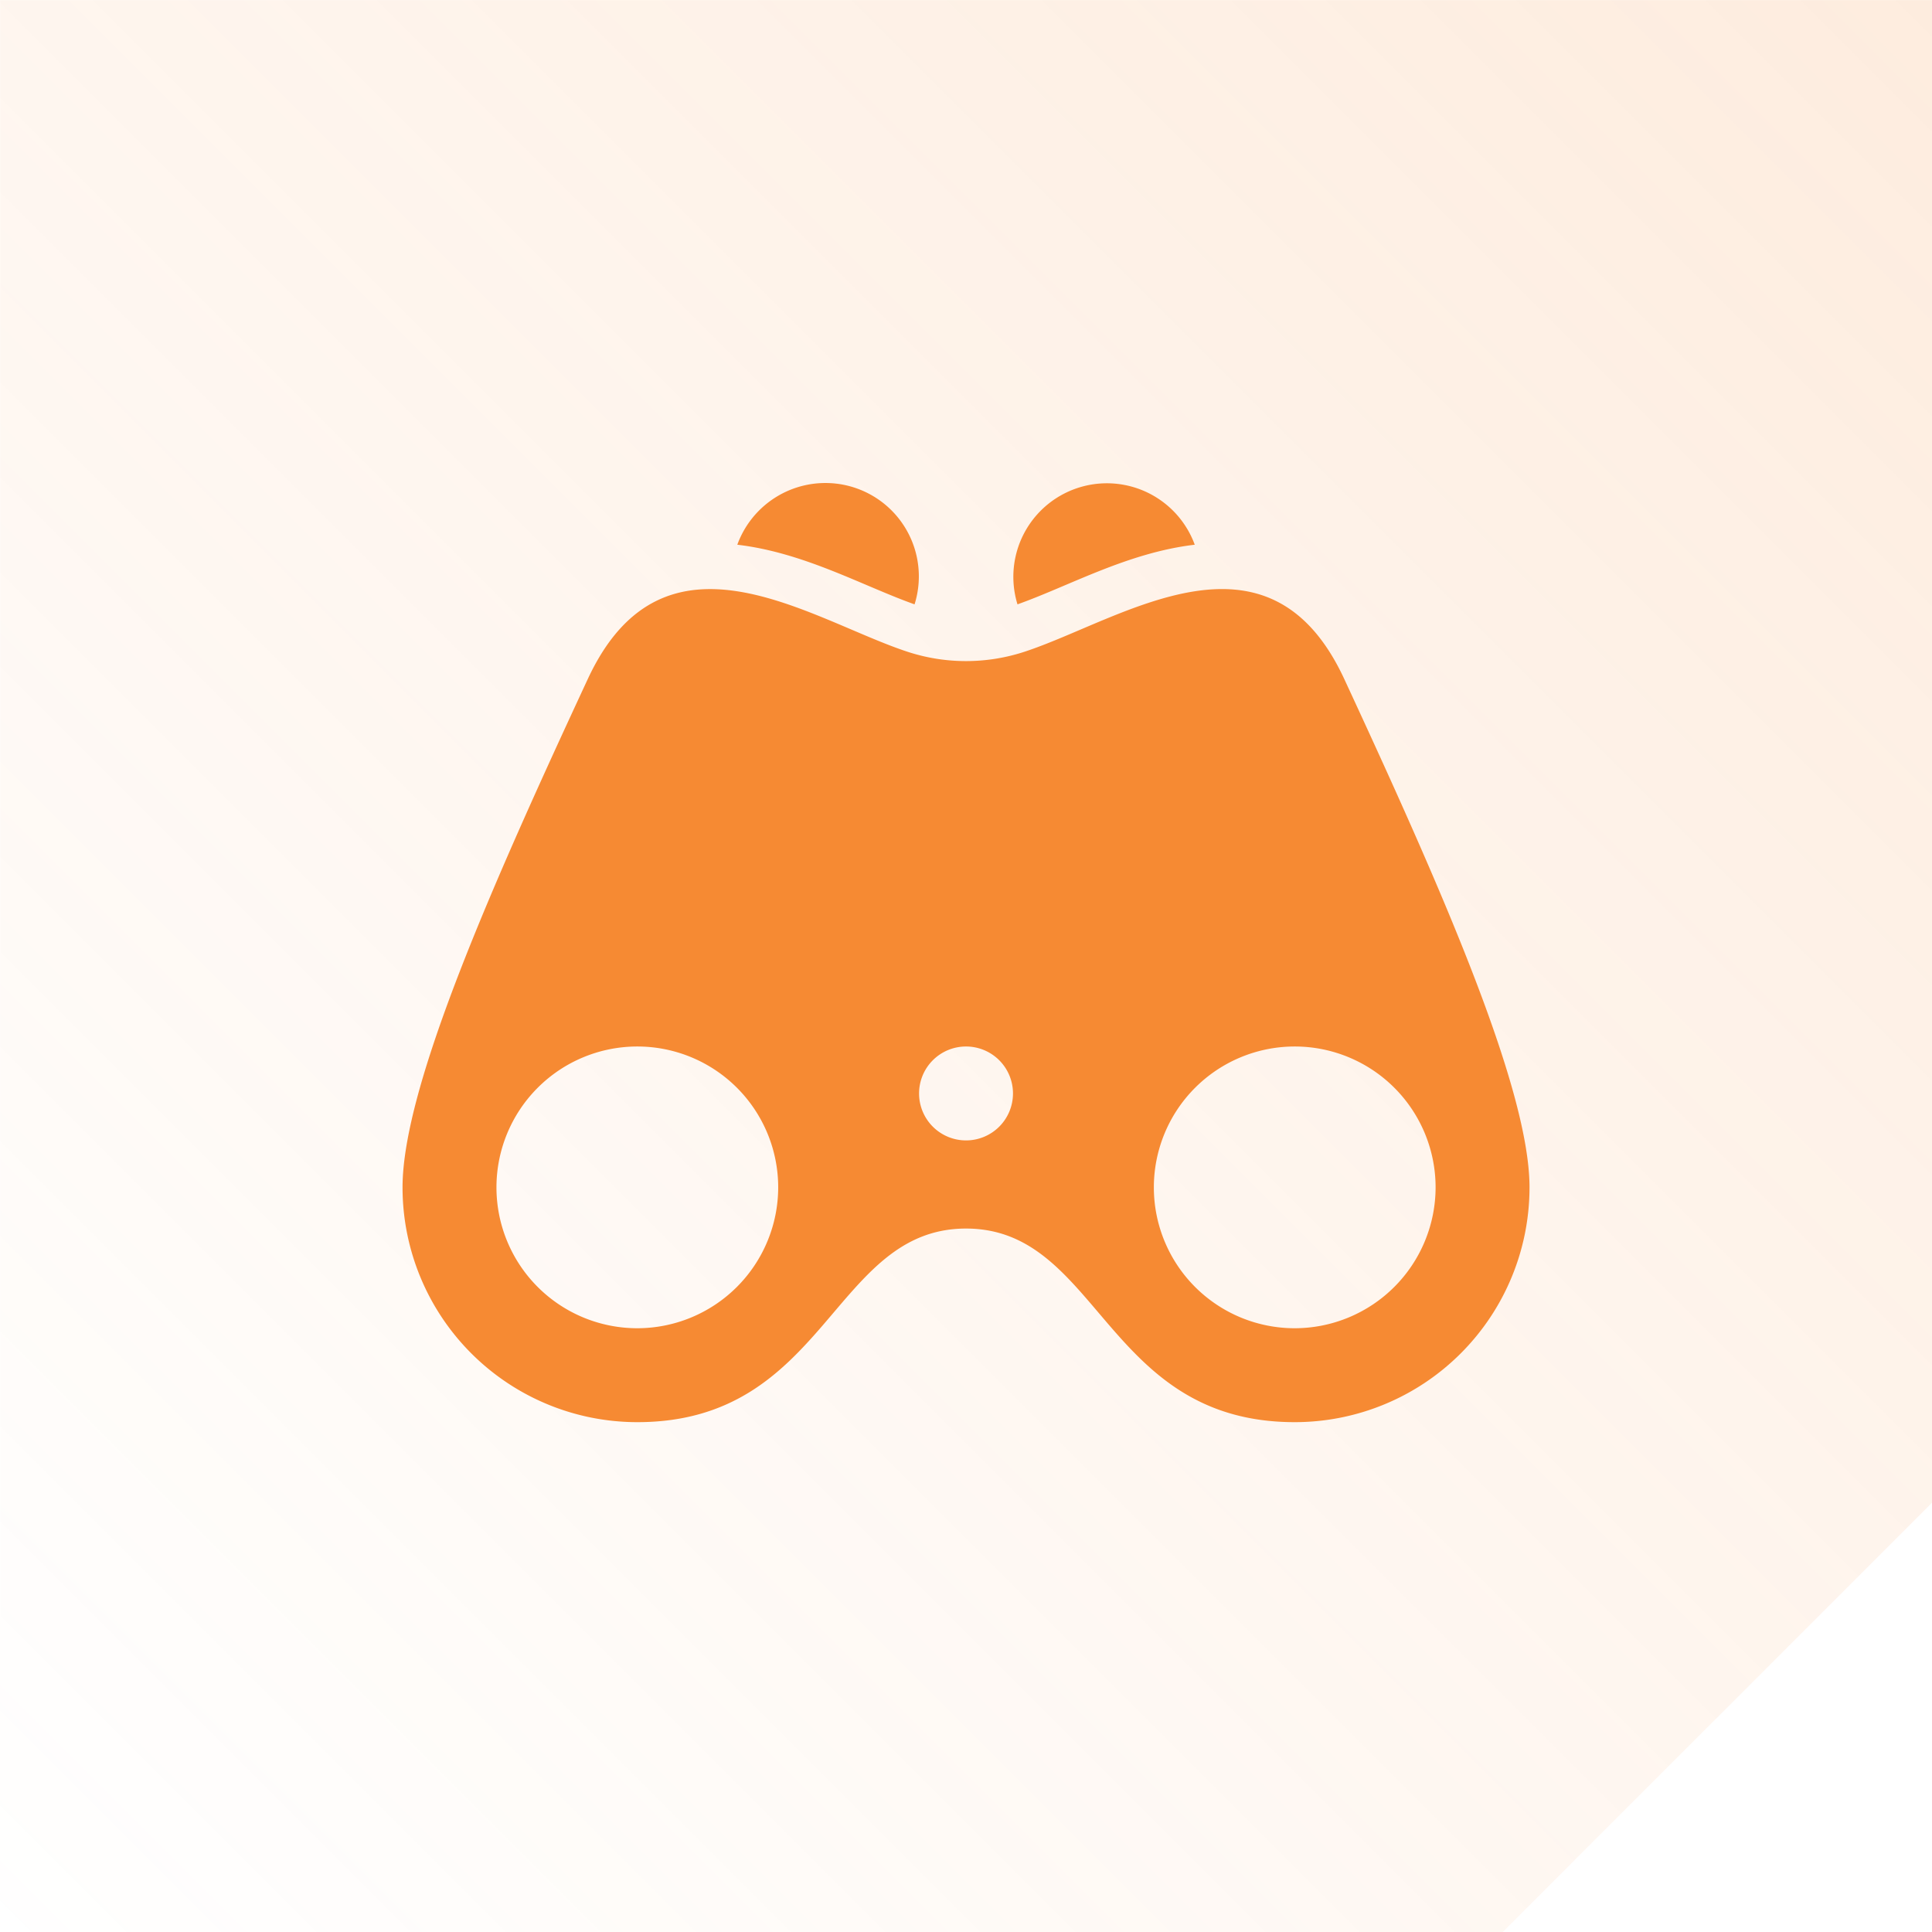 <svg xmlns="http://www.w3.org/2000/svg" xmlns:xlink="http://www.w3.org/1999/xlink" width="72.002" height="72.003" viewBox="0 0 72.002 72.003">
  <defs>
    <linearGradient id="linear-gradient" x1="1" x2="0" y2="1" gradientUnits="objectBoundingBox">
      <stop offset="0" stop-color="#f68a33" stop-opacity="0.161"/>
      <stop offset="1" stop-color="#f68a33" stop-opacity="0"/>
    </linearGradient>
  </defs>
  <g id="Group_1309" data-name="Group 1309" transform="translate(-365.615 -7319.616)">
    <path id="Subtraction_65" data-name="Subtraction 65" d="M20802.619-12693.381h-56v-72h72v56l-16,16Z" transform="translate(-20381 20085)" fill="url(#linear-gradient)"/>
    <g id="Group_968" data-name="Group 968" transform="translate(366 7320)">
      <rect id="Rectangle_612" data-name="Rectangle 612" width="72" height="72" transform="translate(-0.383 -0.383)" fill="none"/>
      <path id="iconmonstr-binoculars-10" d="M29.524,4.3a3.486,3.486,0,0,0-6.606,2.222c1.944-.691,4.106-1.928,6.606-2.222ZM42,28.25A8.75,8.75,0,0,1,33.25,37c-7.068,0-7.273-7.215-12.25-7.215S15.818,37,8.75,37A8.75,8.75,0,0,1,0,28.25C0,24.514,3.318,17.02,6.9,9.313,9.753,3.164,15.216,7.108,18.823,8.29a7,7,0,0,0,4.351,0C26.78,7.11,32.252,3.16,35.1,9.313c3.5,7.551,6.9,15.2,6.9,18.937Zm-28,0A5.25,5.25,0,1,0,8.75,33.5,5.256,5.256,0,0,0,14,28.25Zm8.75-3.5A1.75,1.75,0,1,0,21,26.5,1.75,1.75,0,0,0,22.75,24.75Zm15.75,3.5a5.25,5.25,0,1,0-5.25,5.25A5.256,5.256,0,0,0,38.5,28.25ZM15.75,2a3.494,3.494,0,0,0-3.274,2.3c2.5.294,4.662,1.531,6.606,2.222A3.48,3.48,0,0,0,15.75,2Z" transform="translate(14.617 15.617)" fill="#f68a33"/>
    </g>
  </g>
</svg>
